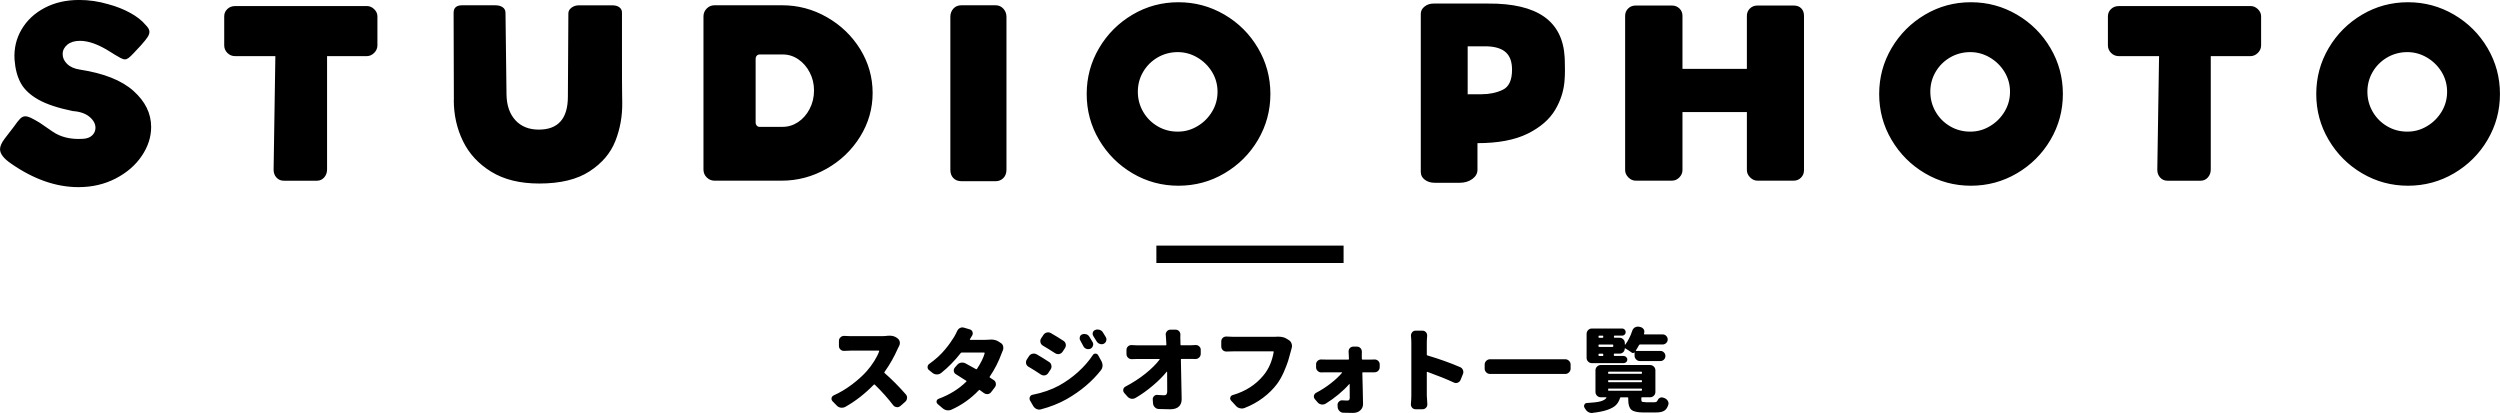 <?xml version="1.0" encoding="UTF-8"?>
<svg id="b" data-name="レイヤー 2" xmlns="http://www.w3.org/2000/svg" viewBox="0 0 569 94">
  <g id="c" data-name="レイヤー 1">
    <path d="m201.99,76.42c.18-.01.34-.02.49-.02.66,0,1.22.17,1.68.51l.12.1c.27.19.44.46.51.8.01.1.02.19.02.29,0,.23-.06.45-.18.66l-.25.49c-.86,1.96-1.89,3.77-3.08,5.43-.05.08-.04.16.04.23,1.6,1.39,3.2,3,4.8,4.82.21.23.31.49.31.78,0,.04,0,.08-.02.1-.01.34-.15.62-.41.84l-1.09.96c-.22.18-.46.27-.72.27-.04,0-.09,0-.14-.02-.31-.03-.57-.17-.78-.43-1.19-1.56-2.58-3.12-4.18-4.68-.08-.07-.16-.07-.23,0-2.04,2.09-4.21,3.78-6.52,5.07-.23.12-.48.18-.74.18-.08,0-.17,0-.27-.02-.36-.05-.66-.21-.9-.47l-.98-1c-.15-.16-.23-.35-.23-.55,0-.05,0-.12.02-.18.07-.27.23-.47.49-.59,1.42-.64,2.8-1.46,4.13-2.46s2.44-2,3.33-2.99c.66-.74,1.24-1.52,1.76-2.35s.9-1.58,1.13-2.25c.01-.04.01-.08,0-.1s-.05-.04-.09-.04h-6.38c-.38,0-.88.02-1.48.06h-.1c-.29,0-.53-.1-.74-.29-.25-.22-.37-.49-.37-.82v-1.19c0-.31.12-.58.37-.8.22-.21.47-.31.76-.31h.08c.59.04,1.08.06,1.48.06h7.01c.45,0,.9-.03,1.33-.08Zm23.06.9c.18-.03.35-.04.51-.04.66,0,1.22.15,1.7.45l.51.33c.29.16.47.42.55.76.03.12.04.25.04.37,0,.19-.04.38-.12.57-.1.22-.18.44-.27.66-.67,1.86-1.57,3.63-2.71,5.31-.05.08-.04.15.04.21.31.21.61.4.88.57s.43.43.47.76c.01.07.02.14.02.21,0,.25-.08.47-.25.68l-.84,1.09c-.19.26-.45.41-.78.45h-.16c-.26,0-.5-.08-.72-.25-.26-.21-.56-.42-.9-.66-.08-.07-.16-.06-.23.02-1.79,1.89-3.87,3.36-6.23,4.43-.25.11-.49.16-.74.16-.11,0-.22,0-.33-.02-.36-.07-.68-.23-.96-.47l-1.13-.96c-.16-.15-.25-.32-.25-.51,0-.04,0-.09.02-.14.05-.26.21-.44.45-.53,2.49-.92,4.59-2.22,6.32-3.92.07-.07.06-.13-.02-.18-.82-.53-1.61-1.03-2.36-1.5-.27-.15-.43-.38-.47-.7-.01-.05-.02-.11-.02-.16,0-.25.08-.46.25-.66l.55-.62c.23-.27.53-.44.88-.49.1-.01.19-.02.29-.02.25,0,.48.06.7.18.88.46,1.67.9,2.38,1.31.1.05.17.04.23-.04.89-1.35,1.48-2.54,1.76-3.57.01-.04,0-.08-.02-.11s-.06-.05-.1-.05h-5.09c-.11,0-.19.04-.25.12-1.37,1.75-2.85,3.26-4.45,4.53-.29.22-.6.33-.94.33h-.02c-.37,0-.7-.11-.98-.33l-.82-.66c-.22-.16-.33-.38-.33-.66,0-.31.12-.56.37-.74.72-.51,1.39-1.04,2-1.6s1.15-1.13,1.62-1.7.85-1.06,1.13-1.46.58-.85.91-1.37c.22-.36.45-.81.7-1.35.14-.31.35-.55.64-.7.19-.1.38-.14.55-.14.12,0,.25.02.37.06l1.37.41c.29.1.48.29.57.57.04.11.06.22.06.33,0,.16-.05.32-.14.47-.16.26-.34.55-.53.88-.01.03,0,.05.01.08s.04.04.07.04h3.34c.27,0,.57-.01.88-.04Zm9.03,6.15c-.29-.18-.47-.42-.55-.74-.01-.1-.02-.18-.02-.27,0-.22.06-.42.18-.62l.51-.78c.19-.29.45-.47.78-.55.11-.03.22-.04.33-.04.21,0,.41.05.62.16.92.53,1.87,1.12,2.85,1.76.29.18.46.43.51.76.03.1.04.18.04.27,0,.23-.07.45-.21.66l-.55.84c-.18.27-.43.44-.76.51-.08.01-.16.02-.25.02-.23,0-.45-.07-.66-.21-1.04-.7-1.98-1.29-2.83-1.78Zm2.85,9.7c-.12.04-.25.06-.39.06-.21,0-.41-.05-.62-.14-.33-.15-.59-.39-.78-.72l-.72-1.25c-.07-.14-.1-.27-.1-.41,0-.12.03-.25.08-.37.12-.27.33-.44.62-.49,2.3-.46,4.3-1.16,6.01-2.09,1.59-.88,3.04-1.91,4.37-3.12s2.43-2.47,3.32-3.81c.14-.23.33-.35.59-.35.27,0,.48.12.62.35l.76,1.37c.16.3.25.62.25.94v.1c-.01.37-.13.7-.35,1-2,2.56-4.6,4.76-7.81,6.6-1.79,1-3.74,1.77-5.84,2.32Zm.41-14.52c-.29-.18-.46-.42-.53-.74-.03-.1-.04-.19-.04-.29,0-.21.06-.4.18-.59l.53-.8c.19-.29.45-.47.78-.55.1-.03.2-.04.31-.04.22,0,.42.06.62.18.93.53,1.89,1.12,2.87,1.76.27.18.44.43.51.76.01.08.02.16.02.25,0,.23-.07.45-.21.66l-.53.8c-.19.29-.45.46-.78.53-.1.01-.18.02-.27.02-.23,0-.45-.07-.66-.21-1.01-.66-1.95-1.24-2.81-1.74Zm8.53-1.17c-.1-.15-.14-.31-.14-.49,0-.1.01-.19.04-.29.08-.29.25-.49.51-.59.18-.07.36-.1.53-.1.14,0,.27.02.41.06.31.1.55.29.72.57.26.42.51.83.74,1.23.1.16.14.33.14.51,0,.12-.03.24-.08.35-.1.3-.29.52-.59.66-.15.05-.31.08-.47.08-.15,0-.29-.03-.43-.08-.31-.11-.54-.31-.68-.62-.25-.49-.48-.92-.7-1.29Zm2.97-1c-.11-.16-.16-.33-.16-.51,0-.1.01-.18.04-.27.08-.29.26-.49.53-.59.18-.08.36-.12.55-.12.14,0,.27.02.41.06.33.1.59.28.78.55.22.34.45.72.7,1.15.1.16.14.33.14.51,0,.11-.02.23-.06.35-.1.29-.29.5-.57.64-.16.07-.33.1-.49.1-.14,0-.27-.03-.41-.08-.31-.11-.55-.31-.72-.59-.23-.41-.48-.81-.74-1.19Zm19.84,1.95c0,.11.05.16.14.16h2.07c.33,0,.72-.02,1.19-.06h.1c.29,0,.53.1.74.29.25.21.37.46.37.78v.92c0,.33-.12.61-.35.84s-.51.35-.84.35h-.02c-.41-.01-.75-.02-1-.02h-2.17c-.1,0-.14.05-.14.16.12,5.85.18,8.85.18,8.98,0,.74-.21,1.31-.64,1.7-.44.41-1.09.62-1.97.62s-1.77-.02-2.6-.06c-.34-.01-.64-.14-.88-.38-.25-.24-.39-.54-.43-.89l-.06-.88c-.03-.3.07-.56.29-.78.19-.19.42-.29.68-.29.04,0,.08,0,.12.02.59.05,1.09.08,1.5.08.46,0,.7-.29.7-.88,0-1.83,0-3.32-.02-4.45,0-.03-.01-.04-.03-.05s-.04,0-.05,0c-.85,1.04-1.9,2.1-3.17,3.17-1.26,1.07-2.57,2.01-3.93,2.8-.23.14-.47.21-.72.21-.08,0-.17,0-.27-.02-.34-.07-.63-.23-.86-.49l-.74-.84c-.15-.18-.23-.38-.23-.59,0-.05,0-.12.02-.18.05-.3.22-.52.49-.66,1.67-.88,3.19-1.86,4.55-2.95s2.45-2.17,3.24-3.22c.01-.03.01-.05,0-.08s-.03-.04-.06-.04h-4.86c-.4,0-.88.01-1.44.04h-.04c-.3,0-.57-.11-.8-.33-.23-.23-.35-.51-.35-.84v-.94c0-.31.12-.58.35-.8.22-.19.47-.29.76-.29h.08c.52.04.96.06,1.33.06h6.4c.11,0,.16-.05.16-.16l-.06-1.07c-.03-.44-.05-.82-.08-1.15-.01-.04-.02-.08-.02-.12,0-.26.1-.5.29-.72.21-.23.47-.35.8-.35h1.17c.31,0,.58.12.8.35.19.22.29.48.29.78l-.02.84c0,.12,0,.25.02.37l.02,1.07Zm22-1.8h.31c.75,0,1.38.16,1.89.49l.49.31c.29.19.49.45.59.78.07.18.1.36.1.53,0,.16-.03.33-.08.49-.01.07-.04.17-.08.31s-.06.21-.06.23c-.23.9-.45,1.69-.66,2.36s-.54,1.52-.99,2.56c-.46,1.04-.97,1.93-1.53,2.69-.86,1.15-1.92,2.2-3.18,3.15-1.26.95-2.67,1.73-4.22,2.33-.21.08-.41.12-.62.12-.14,0-.28-.02-.43-.06-.36-.08-.66-.26-.9-.53l-1.15-1.25c-.12-.15-.18-.31-.18-.47,0-.07.01-.14.04-.23.08-.26.25-.43.51-.51,2.95-.85,5.31-2.37,7.08-4.55,1.16-1.42,1.92-3.17,2.28-5.25.03-.11-.01-.16-.12-.16h-9.08c-.45,0-.96.01-1.52.04h-.06c-.3,0-.57-.1-.8-.31-.23-.23-.35-.51-.35-.84v-1.17c0-.31.12-.58.35-.8.22-.19.47-.29.76-.29h.1c.64.04,1.15.06,1.52.06h9.27c.26,0,.51,0,.74-.02Zm19.28,5.07c0,.1.05.14.16.14h2.01c.19,0,.42,0,.68-.02h.08c.29,0,.54.1.76.29.25.22.37.49.37.8v.66c0,.33-.12.61-.35.84-.23.22-.51.33-.84.33h-2.62c-.11,0-.16.05-.14.14,0,.31.01.89.04,1.72s.04,1.47.05,1.92c0,.45.02,1,.03,1.65.03.9.04,1.5.04,1.78,0,.59-.21,1.07-.64,1.46s-.98.57-1.68.57-1.41-.01-2.17-.04c-.34-.01-.64-.14-.88-.39s-.38-.54-.41-.88l-.02-.45c-.03-.31.08-.58.31-.8.21-.21.44-.31.72-.31.03,0,.06,0,.1.02.45.03.82.04,1.11.04.19,0,.33-.05.41-.16s.12-.28.12-.51c0-1.26,0-2.27-.02-3.04,0-.03,0-.04-.03-.05-.02,0-.04,0-.07.01-.64.75-1.45,1.53-2.42,2.34s-1.95,1.51-2.93,2.11c-.22.14-.46.21-.72.21-.08,0-.16,0-.25-.02-.36-.05-.65-.22-.88-.49l-.62-.72c-.15-.18-.23-.37-.23-.57,0-.07,0-.14.02-.21.07-.3.23-.52.49-.66,1.18-.62,2.29-1.33,3.34-2.15s1.91-1.63,2.58-2.42c.01-.01.01-.03,0-.06s-.03-.04-.06-.04h-3.67c-.27,0-.6,0-.98.02h-.04c-.31,0-.58-.11-.8-.33-.25-.22-.37-.49-.37-.82v-.7c0-.31.12-.58.37-.8.22-.19.47-.29.76-.29h.08c.34.01.64.02.9.02h5.23c.1,0,.14-.05.14-.14l-.04-.88c-.01-.23-.03-.48-.04-.74v-.1c0-.27.09-.52.27-.74.22-.23.49-.35.8-.35h.82c.33,0,.6.12.82.35.21.23.31.51.31.82l-.02.76.02.88Zm22.34,1.85c.31.12.53.34.66.66.07.16.1.32.1.47,0,.16-.03.32-.1.47l-.53,1.31c-.12.3-.34.51-.66.64-.14.05-.27.08-.41.08-.16,0-.32-.04-.47-.12-1.63-.75-3.63-1.56-6.01-2.42-.03-.01-.06-.01-.09.01-.04.02-.05.05-.05.09v5.25c0,.36.04,1,.12,1.95v.12c0,.27-.1.52-.29.74-.22.23-.49.35-.82.35h-1.56c-.31,0-.58-.12-.8-.35-.18-.22-.27-.46-.27-.74v-.1c.07-.75.1-1.41.1-1.97v-12c0-.49-.03-1-.08-1.54v-.12c0-.26.09-.5.27-.72.21-.23.46-.35.78-.35h1.54c.33,0,.6.12.82.35.18.22.27.46.27.74v.1c-.05.57-.08,1.09-.08,1.54v2.73c0,.1.05.16.14.18,2.61.77,5.09,1.65,7.42,2.65Zm5.61-.57c0-.33.12-.61.36-.85s.52-.36.85-.36h17.14c.33,0,.61.12.85.36.24.24.36.52.36.85v.92c0,.33-.12.61-.36.85-.24.24-.52.36-.85.36h-17.14c-.33,0-.61-.12-.85-.36-.24-.24-.36-.52-.36-.85v-.92Zm36.57,8.57h2.09c.34,0,.56-.12.66-.37.11-.27.29-.48.53-.62.15-.08.3-.12.45-.12.1,0,.2.02.31.06l.25.08c.33.12.59.32.78.59.14.21.21.41.21.62,0,.1-.01.2-.04.31-.21.67-.52,1.13-.95,1.39-.43.26-1.06.39-1.9.39h-2.79c-1.38,0-2.31-.21-2.78-.62-.47-.41-.71-1.17-.71-2.28v-.39c0-.11-.05-.16-.16-.16h-1.52c-.1,0-.16.05-.18.14-.21.66-.51,1.19-.92,1.61-.41.42-1.05.78-1.92,1.09-.87.31-2.02.54-3.46.71-.07.01-.13.02-.18.02-.27,0-.53-.08-.78-.23-.3-.19-.54-.45-.72-.78l-.12-.21c-.07-.12-.1-.25-.1-.37,0-.1.03-.2.08-.31.11-.23.29-.36.53-.37,1.46-.08,2.52-.21,3.16-.39s1.08-.44,1.31-.78c.03-.04.03-.08.01-.1-.02-.03-.04-.04-.07-.04h-1.21c-.33,0-.61-.12-.85-.35-.24-.23-.36-.52-.36-.86v-4.92c0-.34.12-.63.36-.86.24-.23.52-.35.85-.35h11.22c.33,0,.61.12.85.35.24.23.36.52.36.86v4.92c0,.34-.12.63-.36.86-.24.23-.52.35-.85.35h-1.83c-.11,0-.16.05-.16.16v.37c0,.26.05.42.16.48.11.06.36.09.76.09Zm-4.92-10.52c.22,0,.41.08.57.24.16.16.25.35.25.57s-.08.42-.25.57c-.16.16-.36.24-.57.24h-7.24c-.34,0-.63-.12-.86-.35s-.35-.52-.35-.86v-5.46c0-.33.12-.61.35-.85s.52-.36.86-.36h6.89c.22,0,.41.08.56.24s.24.35.24.57-.08.42-.24.57-.34.24-.56.24h-1.72c-.11,0-.16.05-.16.16v.16c0,.11.05.16.16.16h1.11c.33,0,.61.12.85.35s.36.52.36.86v.33s0,.04.03.05c.02,0,.04,0,.05,0,.66-.86,1.2-1.93,1.62-3.2.11-.33.31-.57.59-.74.21-.12.42-.18.64-.18.1,0,.19,0,.29.02l.35.08c.31.08.56.26.74.53.1.18.14.36.14.53,0,.12-.02.25-.06.37-.01.03-.03.06-.04.09-.01.04,0,.07.02.1s.05.05.08.05h4.16c.31,0,.58.11.81.34.22.23.34.5.34.81s-.11.58-.34.81c-.23.22-.5.34-.81.34h-5.15c-.1,0-.17.05-.23.14-.25.46-.49.87-.72,1.21-.01.03-.01.05,0,.08s.03.04.06.04h5.54c.31,0,.58.11.8.34.22.23.33.5.33.81s-.11.58-.33.81c-.22.22-.49.34-.8.34h-4.68c-.33,0-.61-.12-.85-.36-.24-.24-.36-.52-.36-.85v-.76s0-.02-.02-.02c-.08.1-.18.15-.29.16s-.21-.01-.31-.08c-.49-.36-.99-.68-1.5-.98-.03-.01-.05-.01-.08,0s-.04.03-.04.06c0,.31-.11.58-.33.8s-.49.33-.8.33h-1.19c-.11,0-.16.05-.16.14v.25c0,.1.05.14.16.14h2.07Zm-4.66-4.47c0-.11-.05-.16-.14-.16h-.78c-.11,0-.16.05-.16.16v.16c0,.11.05.16.16.16h.78c.1,0,.14-.05.14-.16v-.16Zm2.28,2.01c0-.11-.05-.16-.16-.16h-3.04c-.11,0-.16.05-.16.16v.23c0,.11.05.16.16.16h3.04c.11,0,.16-.05.16-.16v-.23Zm-3.2,1.93c-.11,0-.16.05-.16.14v.25c0,.1.05.14.16.14h.78c.1,0,.14-.05.14-.14v-.25c0-.1-.05-.14-.14-.14h-.78Zm2.17,4.1c-.1,0-.14.05-.14.16v.18c0,.1.05.14.14.14h7.42c.1,0,.14-.05.14-.14v-.18c0-.11-.05-.16-.14-.16h-7.42Zm0,1.93c-.1,0-.14.05-.14.14v.18c0,.1.05.14.14.14h7.42c.1,0,.14-.05.14-.14v-.18c0-.1-.05-.14-.14-.14h-7.42Zm0,1.91c-.1,0-.14.05-.14.14v.21c0,.1.05.14.14.14h7.42c.1,0,.14-.05.14-.14v-.21c0-.1-.05-.14-.14-.14h-7.42ZM0,34c0-.68.34-1.48,1.03-2.4l2.11-2.74c.61-.87,1.09-1.49,1.45-1.85s.75-.54,1.17-.54c.34,0,.76.11,1.25.34.49.23,1.18.61,2.05,1.14.11.08,1.08.74,2.91,2s4.11,1.81,6.85,1.65c.91-.04,1.63-.29,2.14-.77.51-.48.77-1.06.77-1.74,0-.91-.46-1.75-1.37-2.51-.91-.76-2.21-1.2-3.88-1.31h.06c-3.35-.69-5.95-1.55-7.81-2.6-1.86-1.05-3.19-2.29-3.99-3.74s-1.27-3.23-1.43-5.36c-.15-2.51.38-4.8,1.6-6.87,1.22-2.07,2.97-3.71,5.25-4.91,2.28-1.2,4.91-1.8,7.87-1.8,2.2,0,4.41.32,6.62.97,1.83.49,3.49,1.15,4.99,1.97,1.5.82,2.69,1.76,3.57,2.82.53.53.8,1.03.8,1.48,0,.38-.14.79-.43,1.23-.29.44-.77,1.04-1.45,1.8l-1.65,1.77c-.53.57-.94.96-1.23,1.17s-.56.31-.83.31-.61-.11-1.03-.34c-.42-.23-.83-.47-1.23-.71-.4-.25-.75-.47-1.06-.66-2.62-1.67-4.92-2.51-6.9-2.51-1.22,0-2.18.3-2.88.88-.7.59-1.06,1.3-1.06,2.14s.34,1.59,1.03,2.25c.69.67,1.65,1.09,2.91,1.28,5.44.84,9.5,2.45,12.18,4.85,2.68,2.4,4.02,5.13,4.02,8.21,0,2.28-.71,4.48-2.14,6.59-1.43,2.11-3.4,3.82-5.93,5.13-2.53,1.31-5.35,1.97-8.47,1.97-5.1,0-10.21-1.79-15.34-5.36-1.67-1.14-2.51-2.22-2.51-3.25ZM83.45,1.37c.65,0,1.22.24,1.71.71.49.48.74,1.02.74,1.63v6.62c0,.65-.25,1.22-.74,1.71s-1.07.74-1.71.74h-9.01v25.78c0,.72-.22,1.33-.66,1.83-.44.49-.98.74-1.63.74h-7.59c-.65,0-1.19-.24-1.63-.71-.44-.47-.66-1.07-.66-1.8l.4-25.84h-9.13c-.72,0-1.32-.25-1.8-.74-.48-.49-.71-1.06-.71-1.71V3.71c0-.65.24-1.2.71-1.65.47-.46,1.07-.68,1.8-.68h29.89Zm19.85,21.39l-.06-19.85c0-1.14.65-1.71,1.94-1.71h7.47c.76,0,1.35.15,1.77.46.42.3.63.72.63,1.25l.23,18.6c.04,2.47.71,4.42,2.02,5.85s3.09,2.14,5.33,2.14c4.41,0,6.62-2.51,6.62-7.53l.11-18.94c0-.49.24-.92.71-1.28.48-.36,1.04-.54,1.68-.54h7.59c.72,0,1.28.16,1.68.49.4.32.58.77.54,1.34v8.44c0,5.25,0,8.52.03,9.81.02,1.29.03,1.98.03,2.05.04,3.08-.48,6-1.57,8.76s-3.04,5.06-5.88,6.9c-2.83,1.85-6.65,2.77-11.44,2.77-4.37,0-8.01-.89-10.92-2.68-2.91-1.79-5.06-4.12-6.45-6.99-1.39-2.87-2.08-5.98-2.08-9.33Zm56.81,15.86V3.71c0-.69.25-1.27.74-1.77s1.08-.74,1.77-.74h15.4c3.61,0,7.01.9,10.18,2.71,3.17,1.81,5.7,4.24,7.59,7.3,1.88,3.06,2.82,6.38,2.82,9.95s-.95,6.89-2.85,9.95c-1.9,3.06-4.45,5.5-7.64,7.3s-6.6,2.71-10.21,2.71h-15.29c-.69,0-1.28-.25-1.77-.74-.49-.49-.74-1.08-.74-1.77Zm18.03-9.75c1.25,0,2.42-.36,3.51-1.08,1.08-.72,1.96-1.72,2.62-2.99s1-2.67,1-4.19-.32-2.85-.97-4.11-1.51-2.25-2.59-2.99c-1.08-.74-2.25-1.11-3.51-1.11h-5.3c-.27,0-.48.09-.66.28-.17.19-.26.44-.26.74v14.43c0,.3.09.55.26.74.17.19.39.29.66.29h5.25Zm38.16,9.75V3.82c0-.72.23-1.34.68-1.85.46-.51,1.06-.77,1.83-.77h7.81c.69,0,1.26.26,1.74.77.47.51.71,1.13.71,1.85v34.8c0,.8-.24,1.44-.71,1.91s-1.06.71-1.74.71h-7.81c-.76,0-1.37-.24-1.83-.71-.46-.47-.68-1.11-.68-1.91Zm31.03-17.23c0-3.77.94-7.24,2.82-10.44,1.88-3.19,4.42-5.73,7.62-7.62,3.19-1.88,6.67-2.82,10.44-2.82s7.25.94,10.47,2.82,5.76,4.42,7.64,7.62c1.88,3.19,2.82,6.67,2.82,10.44s-.94,7.24-2.82,10.44-4.43,5.73-7.64,7.62-6.7,2.82-10.47,2.82-7.24-.94-10.44-2.82c-3.19-1.88-5.73-4.42-7.62-7.62s-2.82-6.67-2.82-10.44Zm29.78-.51c0-1.63-.42-3.14-1.25-4.51-.84-1.37-1.95-2.46-3.34-3.28-1.39-.82-2.88-1.23-4.48-1.23s-3.2.41-4.59,1.23c-1.39.82-2.48,1.91-3.28,3.28s-1.2,2.87-1.2,4.51.4,3.15,1.2,4.54c.8,1.39,1.89,2.49,3.28,3.31,1.39.82,2.92,1.23,4.59,1.23s3.09-.41,4.48-1.23c1.39-.82,2.5-1.92,3.34-3.31.84-1.39,1.25-2.9,1.25-4.54Zm46.26,18.37V3.14c0-.65.29-1.2.86-1.65.57-.46,1.25-.68,2.05-.68h12.38c5.63-.04,9.89.96,12.78,2.99,2.89,2.03,4.45,5.12,4.68,9.27,0,.15,0,.48.03.97.02.49.03,1.08.03,1.77,0,.95-.02,1.64-.06,2.05-.11,2.51-.83,4.88-2.14,7.1-1.31,2.22-3.42,4.05-6.33,5.48-2.91,1.43-6.7,2.14-11.38,2.14v6.05c0,.84-.39,1.54-1.17,2.11-.78.57-1.74.86-2.88.86h-5.7c-.87,0-1.62-.23-2.22-.68-.61-.46-.91-1.01-.91-1.65Zm10.44-17.8h3.37c1.79,0,3.39-.33,4.82-1s2.14-2.2,2.14-4.59c0-1.75-.46-3.05-1.37-3.91-.91-.86-2.32-1.32-4.22-1.4h-4.74c.15,0,.23-.06.23-.17v11.29c0-.15-.08-.23-.23-.23ZM410.59,3.59v35.14c0,.68-.23,1.25-.69,1.71s-1.01.68-1.65.68h-8.27c-.61,0-1.16-.25-1.65-.74-.49-.49-.74-1.05-.74-1.65v-13.23h-14.66v13.23c0,.61-.24,1.16-.71,1.65-.48.49-1.04.74-1.68.74h-8.27c-.61,0-1.16-.25-1.65-.74-.49-.49-.74-1.05-.74-1.65V3.59c0-.65.23-1.2.68-1.65.46-.46,1.03-.68,1.71-.68h8.27c.68,0,1.25.23,1.71.68s.68,1.01.68,1.65v12.09h14.66V3.59c0-.65.23-1.2.68-1.65s1.03-.68,1.71-.68h8.27c.72,0,1.29.21,1.71.63.42.42.63.99.63,1.71Zm17.11,17.8c0-3.77.94-7.24,2.82-10.44,1.88-3.19,4.42-5.73,7.62-7.62s6.67-2.82,10.44-2.82,7.25.94,10.47,2.82c3.21,1.88,5.76,4.42,7.64,7.62,1.88,3.19,2.82,6.67,2.82,10.44s-.94,7.24-2.82,10.44-4.43,5.73-7.64,7.62c-3.21,1.88-6.7,2.82-10.47,2.82s-7.24-.94-10.44-2.82-5.73-4.42-7.62-7.62-2.82-6.67-2.82-10.44Zm29.78-.51c0-1.63-.42-3.14-1.25-4.51-.84-1.37-1.95-2.46-3.34-3.28-1.39-.82-2.88-1.23-4.48-1.23s-3.2.41-4.59,1.23c-1.39.82-2.48,1.91-3.28,3.28-.8,1.37-1.2,2.87-1.2,4.51s.4,3.15,1.2,4.54c.8,1.39,1.89,2.49,3.28,3.31,1.39.82,2.92,1.23,4.59,1.23s3.09-.41,4.48-1.23c1.39-.82,2.5-1.92,3.34-3.31.84-1.39,1.25-2.9,1.25-4.54Zm54.7-19.51c.65,0,1.22.24,1.71.71.49.48.74,1.02.74,1.63v6.62c0,.65-.25,1.22-.74,1.71s-1.07.74-1.71.74h-9.01v25.78c0,.72-.22,1.33-.66,1.83-.44.49-.98.74-1.63.74h-7.59c-.65,0-1.19-.24-1.63-.71-.44-.47-.66-1.07-.66-1.8l.4-25.84h-9.13c-.72,0-1.32-.25-1.8-.74-.48-.49-.71-1.06-.71-1.71V3.71c0-.65.24-1.2.71-1.65.47-.46,1.07-.68,1.8-.68h29.89Zm15,20.02c0-3.77.94-7.24,2.82-10.44,1.88-3.19,4.42-5.73,7.62-7.62s6.67-2.82,10.44-2.82,7.25.94,10.47,2.82c3.21,1.88,5.76,4.42,7.64,7.62,1.88,3.19,2.82,6.67,2.82,10.44s-.94,7.24-2.82,10.44-4.43,5.73-7.64,7.62c-3.21,1.88-6.7,2.82-10.47,2.82s-7.24-.94-10.44-2.82-5.73-4.42-7.62-7.62-2.82-6.67-2.82-10.44Zm29.78-.51c0-1.63-.42-3.14-1.25-4.51-.84-1.37-1.95-2.46-3.34-3.28-1.39-.82-2.88-1.23-4.48-1.23s-3.2.41-4.59,1.23c-1.39.82-2.48,1.91-3.28,3.28-.8,1.37-1.2,2.87-1.2,4.51s.4,3.15,1.2,4.54c.8,1.39,1.89,2.49,3.28,3.31,1.39.82,2.92,1.23,4.59,1.23s3.09-.41,4.48-1.23c1.39-.82,2.5-1.92,3.34-3.31.84-1.39,1.25-2.9,1.25-4.54Zm-251.16,35.02h-42.61v3.96h42.61v-3.96Z"/>
  </g>
</svg>